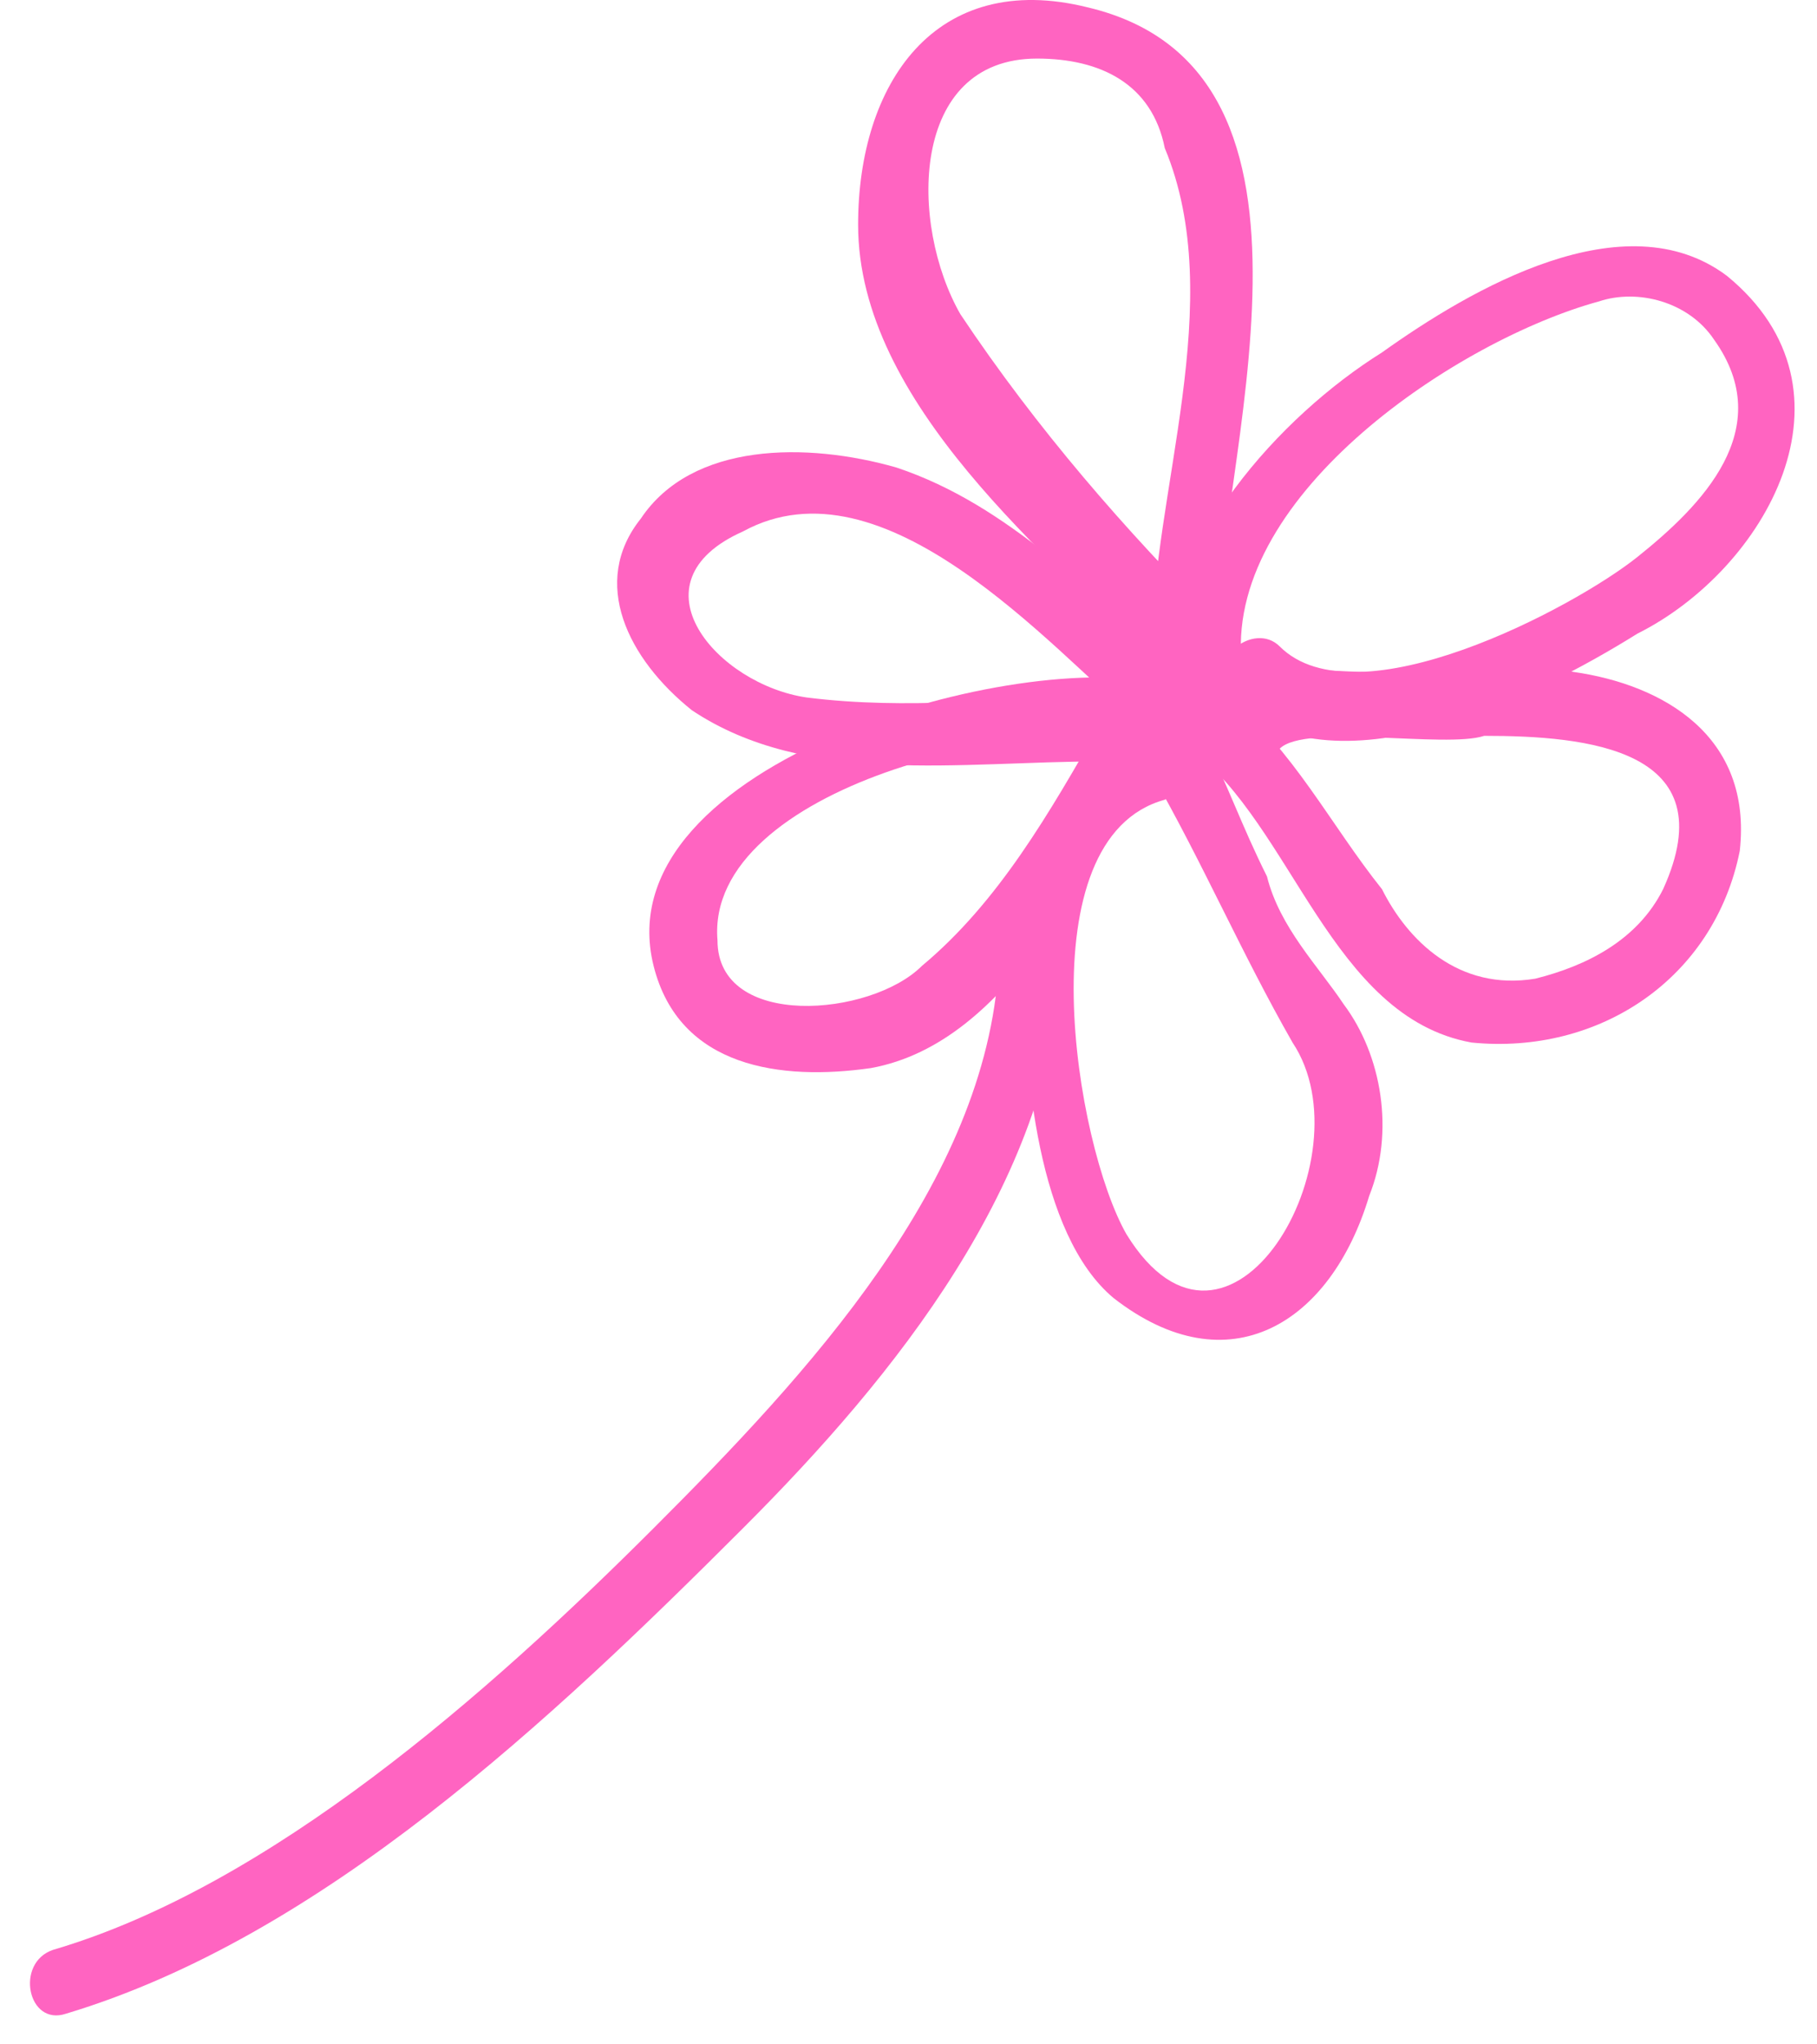 <?xml version="1.0" encoding="UTF-8"?> <svg xmlns="http://www.w3.org/2000/svg" width="56" height="63" viewBox="0 0 56 63" fill="none"> <path d="M37.867 21.101H37.473C36.685 21.101 36.291 21.889 36.685 22.676C36.685 23.07 36.685 22.676 36.685 22.282C36.685 21.889 37.473 21.495 37.867 21.101C38.26 21.495 38.26 21.889 38.26 21.495C37.867 21.101 37.867 21.101 37.867 21.101C37.473 21.101 37.473 20.707 37.079 20.314C36.291 19.92 35.504 20.314 35.504 21.101C35.504 21.495 35.504 21.495 35.898 21.889C36.291 21.495 36.291 20.707 36.685 20.314H36.291C35.11 20.314 35.11 22.282 36.291 22.282C36.685 22.282 37.079 22.282 37.079 22.282C38.26 22.282 38.26 20.314 37.079 20.314C36.685 20.314 36.291 20.314 36.291 20.314C35.11 20.314 35.11 22.282 36.291 22.282H36.685C37.473 22.282 37.867 21.495 37.867 21.101C37.473 20.707 37.473 21.101 37.867 21.101C37.079 21.495 36.685 21.889 36.291 22.282C35.898 22.282 35.898 21.889 36.291 22.282C36.291 22.282 36.291 22.676 36.685 22.676C36.685 23.07 37.079 23.07 37.473 23.464C38.26 23.858 39.048 23.464 39.048 22.676C39.048 22.282 39.048 22.282 38.654 21.889C38.26 22.282 38.26 23.07 37.867 23.464H38.26C39.048 23.07 39.048 21.101 37.867 21.101Z" fill="#FF64C1"></path> <path d="M37.474 19.92C37.474 14.407 41.805 2.199 33.536 0.23C28.81 -0.952 26.447 2.593 26.447 6.924C26.447 12.438 32.354 17.163 35.898 20.707C36.686 21.495 38.261 20.314 37.474 19.132C34.717 16.375 31.96 13.225 29.598 9.681C28.023 6.924 28.022 1.805 31.96 1.805C33.929 1.805 35.505 2.593 35.898 4.562C37.867 9.287 35.505 15.194 35.505 19.92C35.505 21.101 37.474 21.101 37.474 19.92Z" fill="#FF64C1"></path> <path d="M38.258 20.314C37.864 15.194 44.953 10.469 49.285 9.287C50.466 8.894 52.041 9.287 52.829 10.469C54.798 13.225 52.435 15.588 50.466 17.163C48.497 18.738 41.803 22.283 39.44 19.92C38.652 19.132 37.077 20.314 37.864 21.495C41.015 24.645 47.316 21.495 50.466 19.526C54.404 17.557 57.554 12.044 53.223 8.5C50.072 6.137 45.347 8.894 42.59 10.863C39.44 12.832 35.895 16.77 35.895 20.707C36.289 21.495 38.258 21.495 38.258 20.314Z" fill="#FF64C1"></path> <path d="M39.443 23.07C40.23 22.283 44.562 23.07 45.743 22.676C48.894 22.676 53.226 23.07 51.257 27.402C50.469 28.977 48.894 29.765 47.319 30.159C44.956 30.552 43.381 28.977 42.593 27.402C41.018 25.433 39.837 23.07 37.868 21.495C36.686 20.707 35.899 22.283 36.686 23.07C39.837 25.433 41.018 31.34 45.35 32.127C49.288 32.521 52.832 30.159 53.62 26.221C54.013 22.676 51.257 21.101 48.5 20.707C46.531 20.314 44.562 20.707 42.199 20.707C40.624 20.707 38.655 20.314 37.868 21.495C37.08 22.676 38.655 23.858 39.443 23.07Z" fill="#FF64C1"></path> <path d="M35.898 22.282C32.354 23.07 31.566 27.008 31.566 30.158C31.566 32.915 31.96 38.034 34.323 40.003C37.867 42.76 41.017 40.791 42.199 36.853C42.986 34.884 42.593 32.521 41.411 30.946C40.624 29.765 39.442 28.583 39.048 27.008C38.261 25.433 37.867 24.251 37.08 22.676C36.292 21.495 34.717 22.676 35.504 23.858C37.08 26.614 38.261 29.371 39.836 32.127C42.199 35.672 37.867 43.154 34.717 38.034C33.142 35.278 31.566 25.827 35.898 24.645C37.473 23.858 37.08 21.889 35.898 22.282Z" fill="#FF64C1"></path> <path d="M36.29 20.314C33.533 18.345 31.171 15.588 27.626 14.407C24.87 13.619 21.326 13.619 19.75 15.982C18.175 17.951 19.357 20.314 21.326 21.889C24.87 24.252 29.595 23.464 33.927 23.464C35.108 23.464 35.108 21.495 33.927 21.495C30.777 21.495 28.02 21.889 24.87 21.495C22.113 21.101 19.357 17.951 22.901 16.376C27.233 14.013 32.352 19.92 35.108 22.282C36.29 22.676 37.078 21.101 36.29 20.314Z" fill="#FF64C1"></path> <path d="M35.896 21.101C31.564 19.92 18.569 23.464 20.144 29.765C20.932 32.915 24.082 33.309 26.839 32.915C31.171 32.127 33.533 26.614 35.502 23.464C36.29 22.282 34.321 21.495 33.927 22.282C32.352 25.039 30.777 27.796 28.414 29.765C26.839 31.34 22.113 31.734 22.113 28.977C21.72 24.251 31.958 21.889 35.109 23.07C36.684 23.464 37.078 21.495 35.896 21.101Z" fill="#FF64C1"></path> <path d="M30.778 29.765C30.384 36.459 24.871 42.366 20.146 47.092C15.026 52.211 8.332 58.118 1.637 60.087C0.456 60.481 0.85 62.45 2.031 62.056C9.907 59.693 16.995 52.999 22.902 47.092C27.628 42.366 32.353 36.459 32.747 29.765C32.747 28.583 30.778 28.583 30.778 29.765Z" fill="#FF64C1"></path> </svg> 